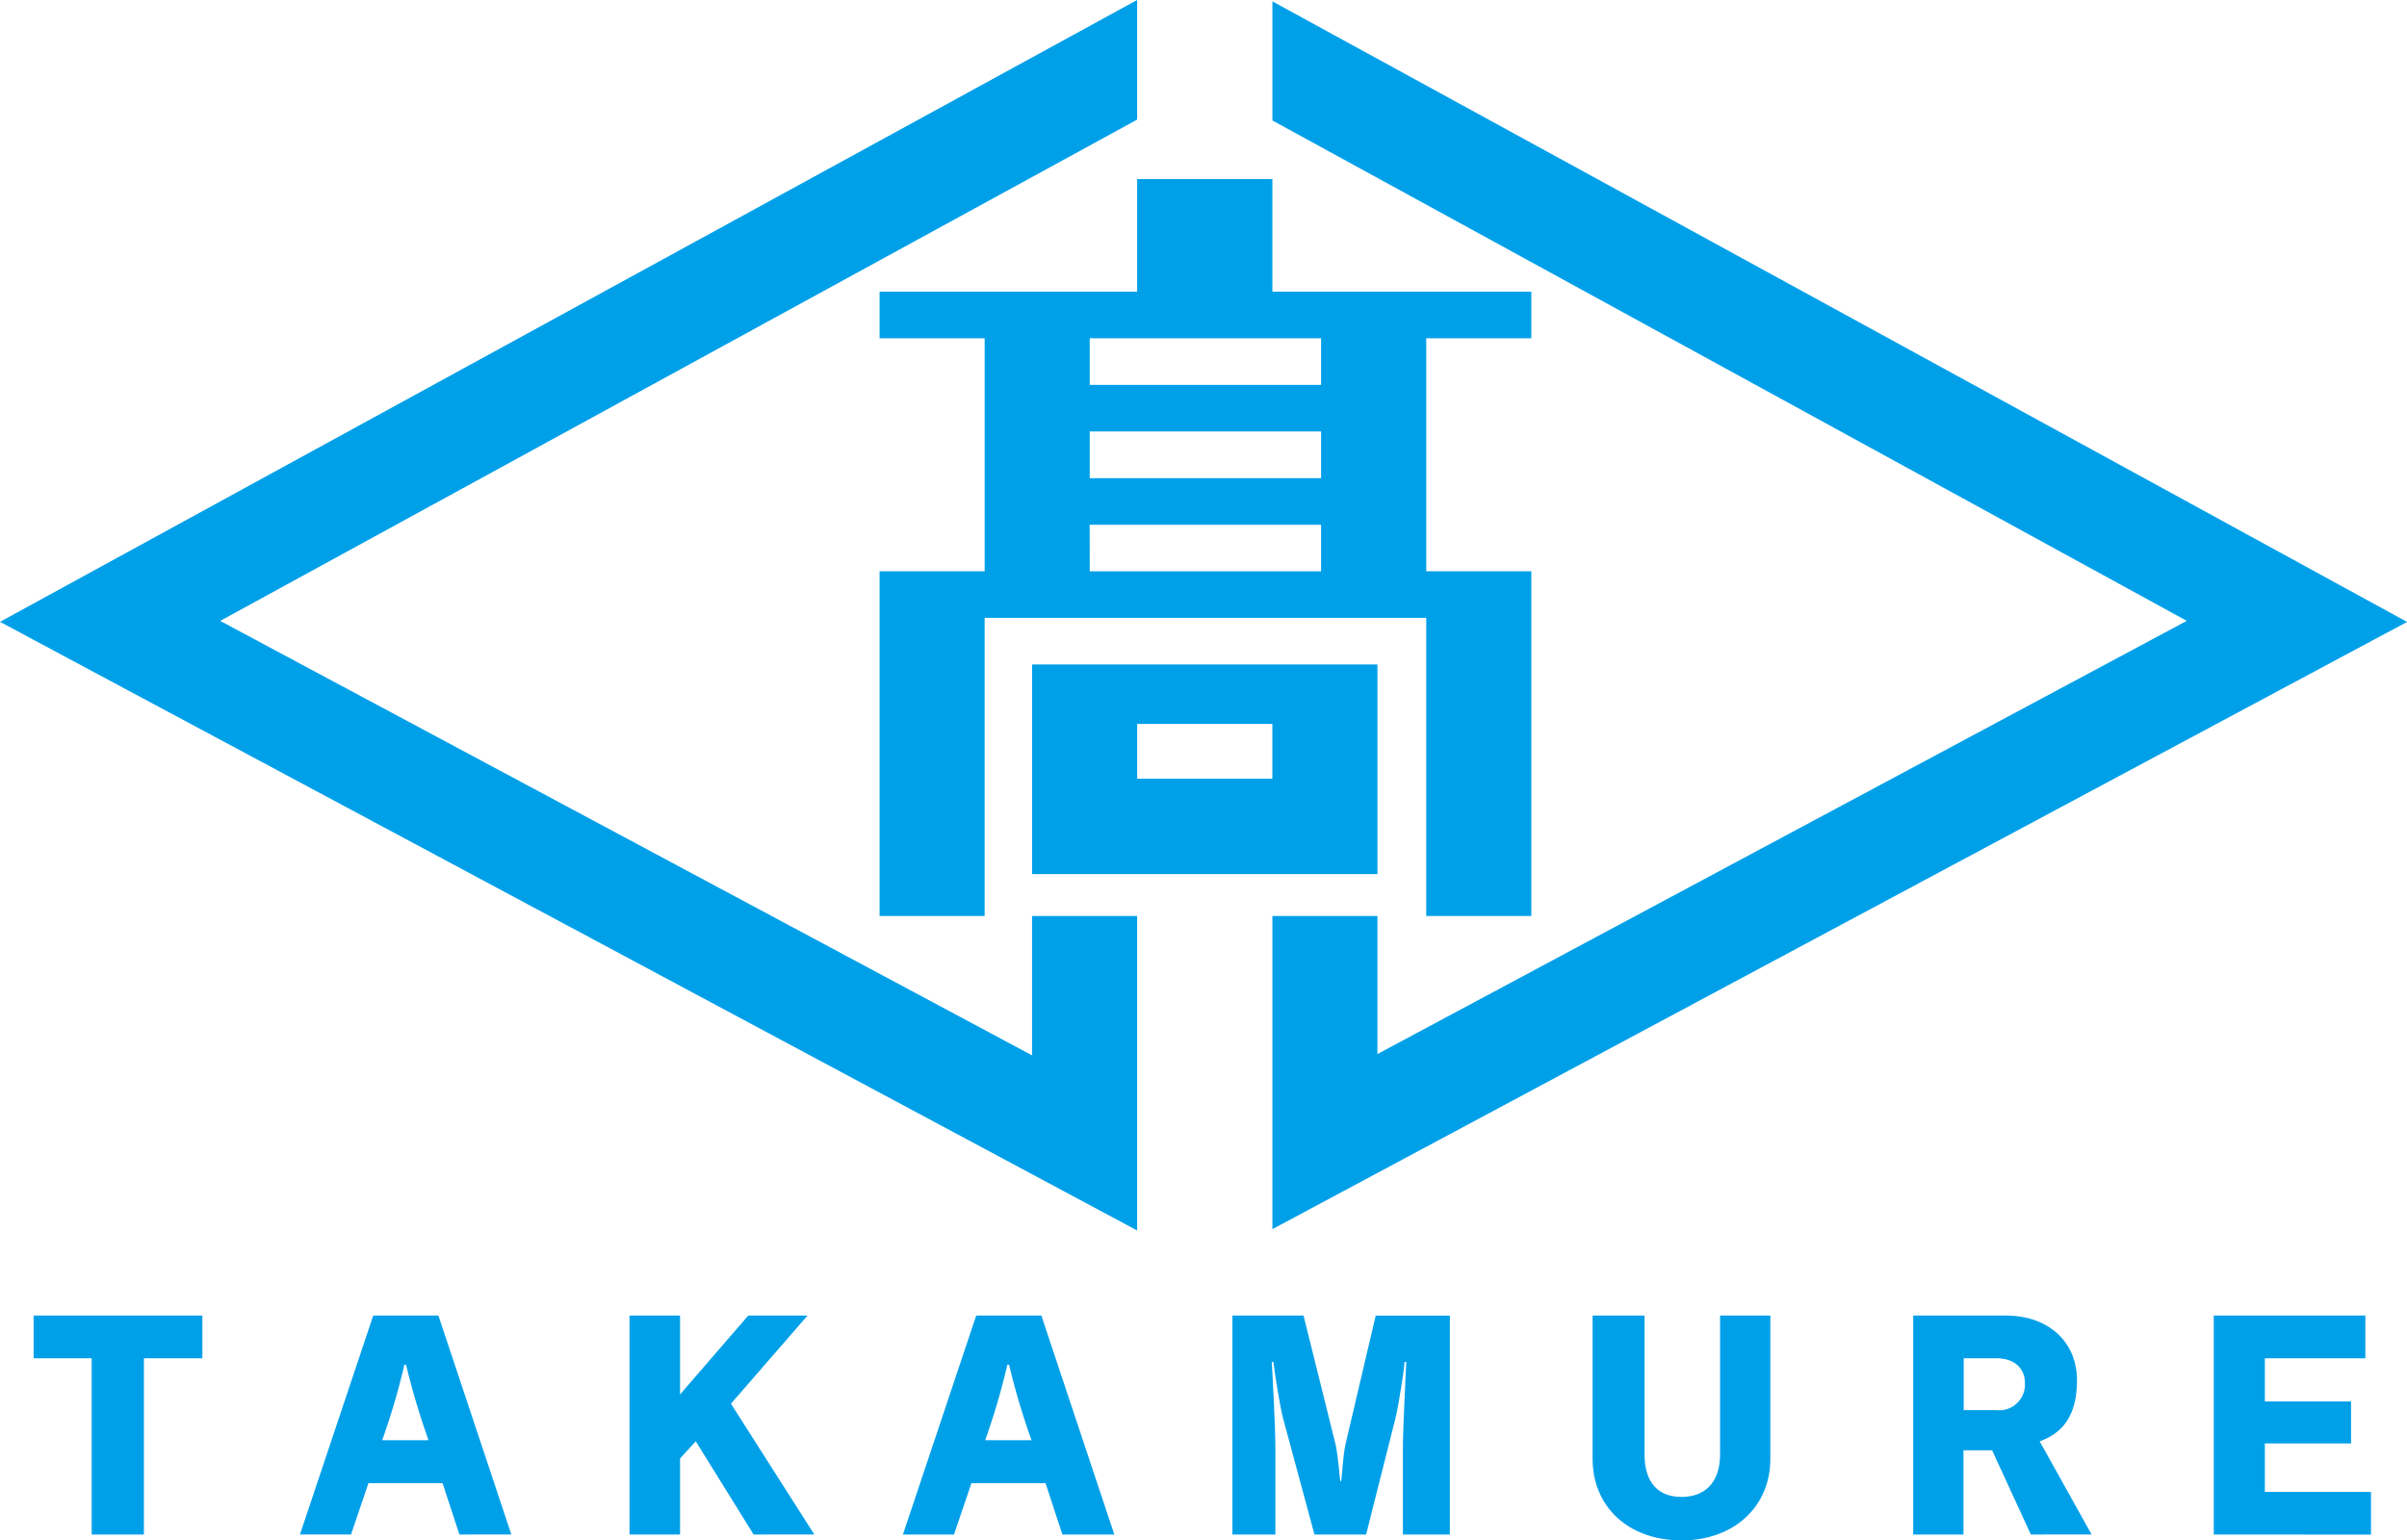 <svg xmlns="http://www.w3.org/2000/svg" width="132" height="84.502" viewBox="0 0 132 84.502">
  <g id="グループ_329" data-name="グループ 329" transform="translate(-617 -67.026)">
    <path id="パス_6961" data-name="パス 6961" d="M31.548,148.3v9.669H28.684V148.3H25.5v-2.342h9.254V148.3Z" transform="translate(593.344 -6.764)" fill="#00a0e9"/>
    <path id="パス_6962" data-name="パス 6962" d="M59.68,157.968l-.923-2.817H54.692l-.956,2.817h-2.8l4.018-12.011h3.574l4,12.011Zm-2.925-9.315h-.092a37.576,37.576,0,0,1-1.218,4.142h2.542a39.96,39.96,0,0,1-1.232-4.142" transform="translate(582.514 -6.763)" fill="#00a0e9"/>
    <path id="パス_6963" data-name="パス 6963" d="M89.213,157.969l-3.173-5.113-.861.941v4.173H82.407V145.958h2.772v4.327l3.741-4.327H92.17l-4.2,4.835,4.573,7.176Z" transform="translate(569.115 -6.764)" fill="#00a0e9"/>
    <path id="パス_6964" data-name="パス 6964" d="M117.261,157.968l-.923-2.817h-4.065l-.956,2.817h-2.8l4.018-12.011h3.574l4,12.011Zm-2.925-9.315h-.092a37.575,37.575,0,0,1-1.218,4.142h2.542a39.966,39.966,0,0,1-1.232-4.142" transform="translate(558 -6.763)" fill="#00a0e9"/>
    <path id="パス_6965" data-name="パス 6965" d="M149.334,157.969V153.2c0-1.093.17-4.266.186-4.7h-.094c-.014.354-.307,2.278-.493,3.064l-1.617,6.406h-2.832l-1.725-6.39c-.154-.569-.463-2.48-.524-3.08h-.094c.031.462.2,3.51.2,4.742v4.728h-2.356V145.958h3.9l1.756,7.068c.154.694.231,1.926.262,2.018h.047c.03-.092.092-1.355.231-2l1.662-7.084h4.065v12.011Z" transform="translate(544.601 -6.764)" fill="#00a0e9"/>
    <path id="パス_6966" data-name="パス 6966" d="M179.261,158.292c-2.91,0-4.881-1.832-4.881-4.48v-7.854h2.849v7.608c0,1.617.8,2.341,2.032,2.341,1.216,0,2.11-.724,2.11-2.341v-7.608h2.757v7.854c0,2.679-2.048,4.48-4.867,4.48" transform="translate(529.958 -6.764)" fill="#00a0e9"/>
    <path id="パス_6967" data-name="パス 6967" d="M211.447,157.969l-2.125-4.621h-1.57v4.621h-2.757V145.958h5.082c2.31,0,3.9,1.417,3.9,3.558,0,1.862-.739,2.878-2.047,3.34l2.849,5.113Zm-1.895-9.669h-1.787v2.847h1.8a1.408,1.408,0,0,0,1.555-1.494c0-.861-.647-1.354-1.57-1.354" transform="translate(516.925 -6.764)" fill="#00a0e9"/>
    <path id="パス_6968" data-name="パス 6968" d="M233.7,157.969V145.958h8.314V148.3h-5.512v2.371h4.728v2.3h-4.728v2.663h5.821v2.341Z" transform="translate(504.702 -6.764)" fill="#00a0e9"/>
    <path id="パス_6969" data-name="パス 6969" d="M78.889,78.182,34.367,54.348l50.285-27.5V20.287L22.291,54.4,84.652,87.787V70.534H78.889Z" transform="translate(594.709 46.739)" fill="#00a0e9"/>
    <path id="パス_6970" data-name="パス 6970" d="M143.8,20.417V26.95L193.944,54.4,149.559,78.165V70.59H143.8V87.769l62.225-33.31Z" transform="translate(542.979 46.684)" fill="#00a0e9"/>
    <path id="パス_6971" data-name="パス 6971" d="M120.413,37.393v6.178H106.288v2.556h5.762v12.78h-5.762v18.91h5.762V61.463h24.217V77.817h5.763V58.907h-5.763V46.127h5.763V43.571h-14.2V37.393ZM130.5,53.8H117.813V51.239H130.5Zm-12.691,2.556H130.5v2.556H117.813ZM130.5,48.683H117.813V46.127H130.5Z" transform="translate(558.948 39.456)" fill="#00a0e9"/>
    <path id="パス_6972" data-name="パス 6972" d="M126.612,83.759H120.85v11.5h18.94v-11.5H126.612Zm7.415,6.27h-7.414V87.021h7.414Z" transform="translate(552.749 19.717)" fill="#00a0e9"/>
  </g>
</svg>
